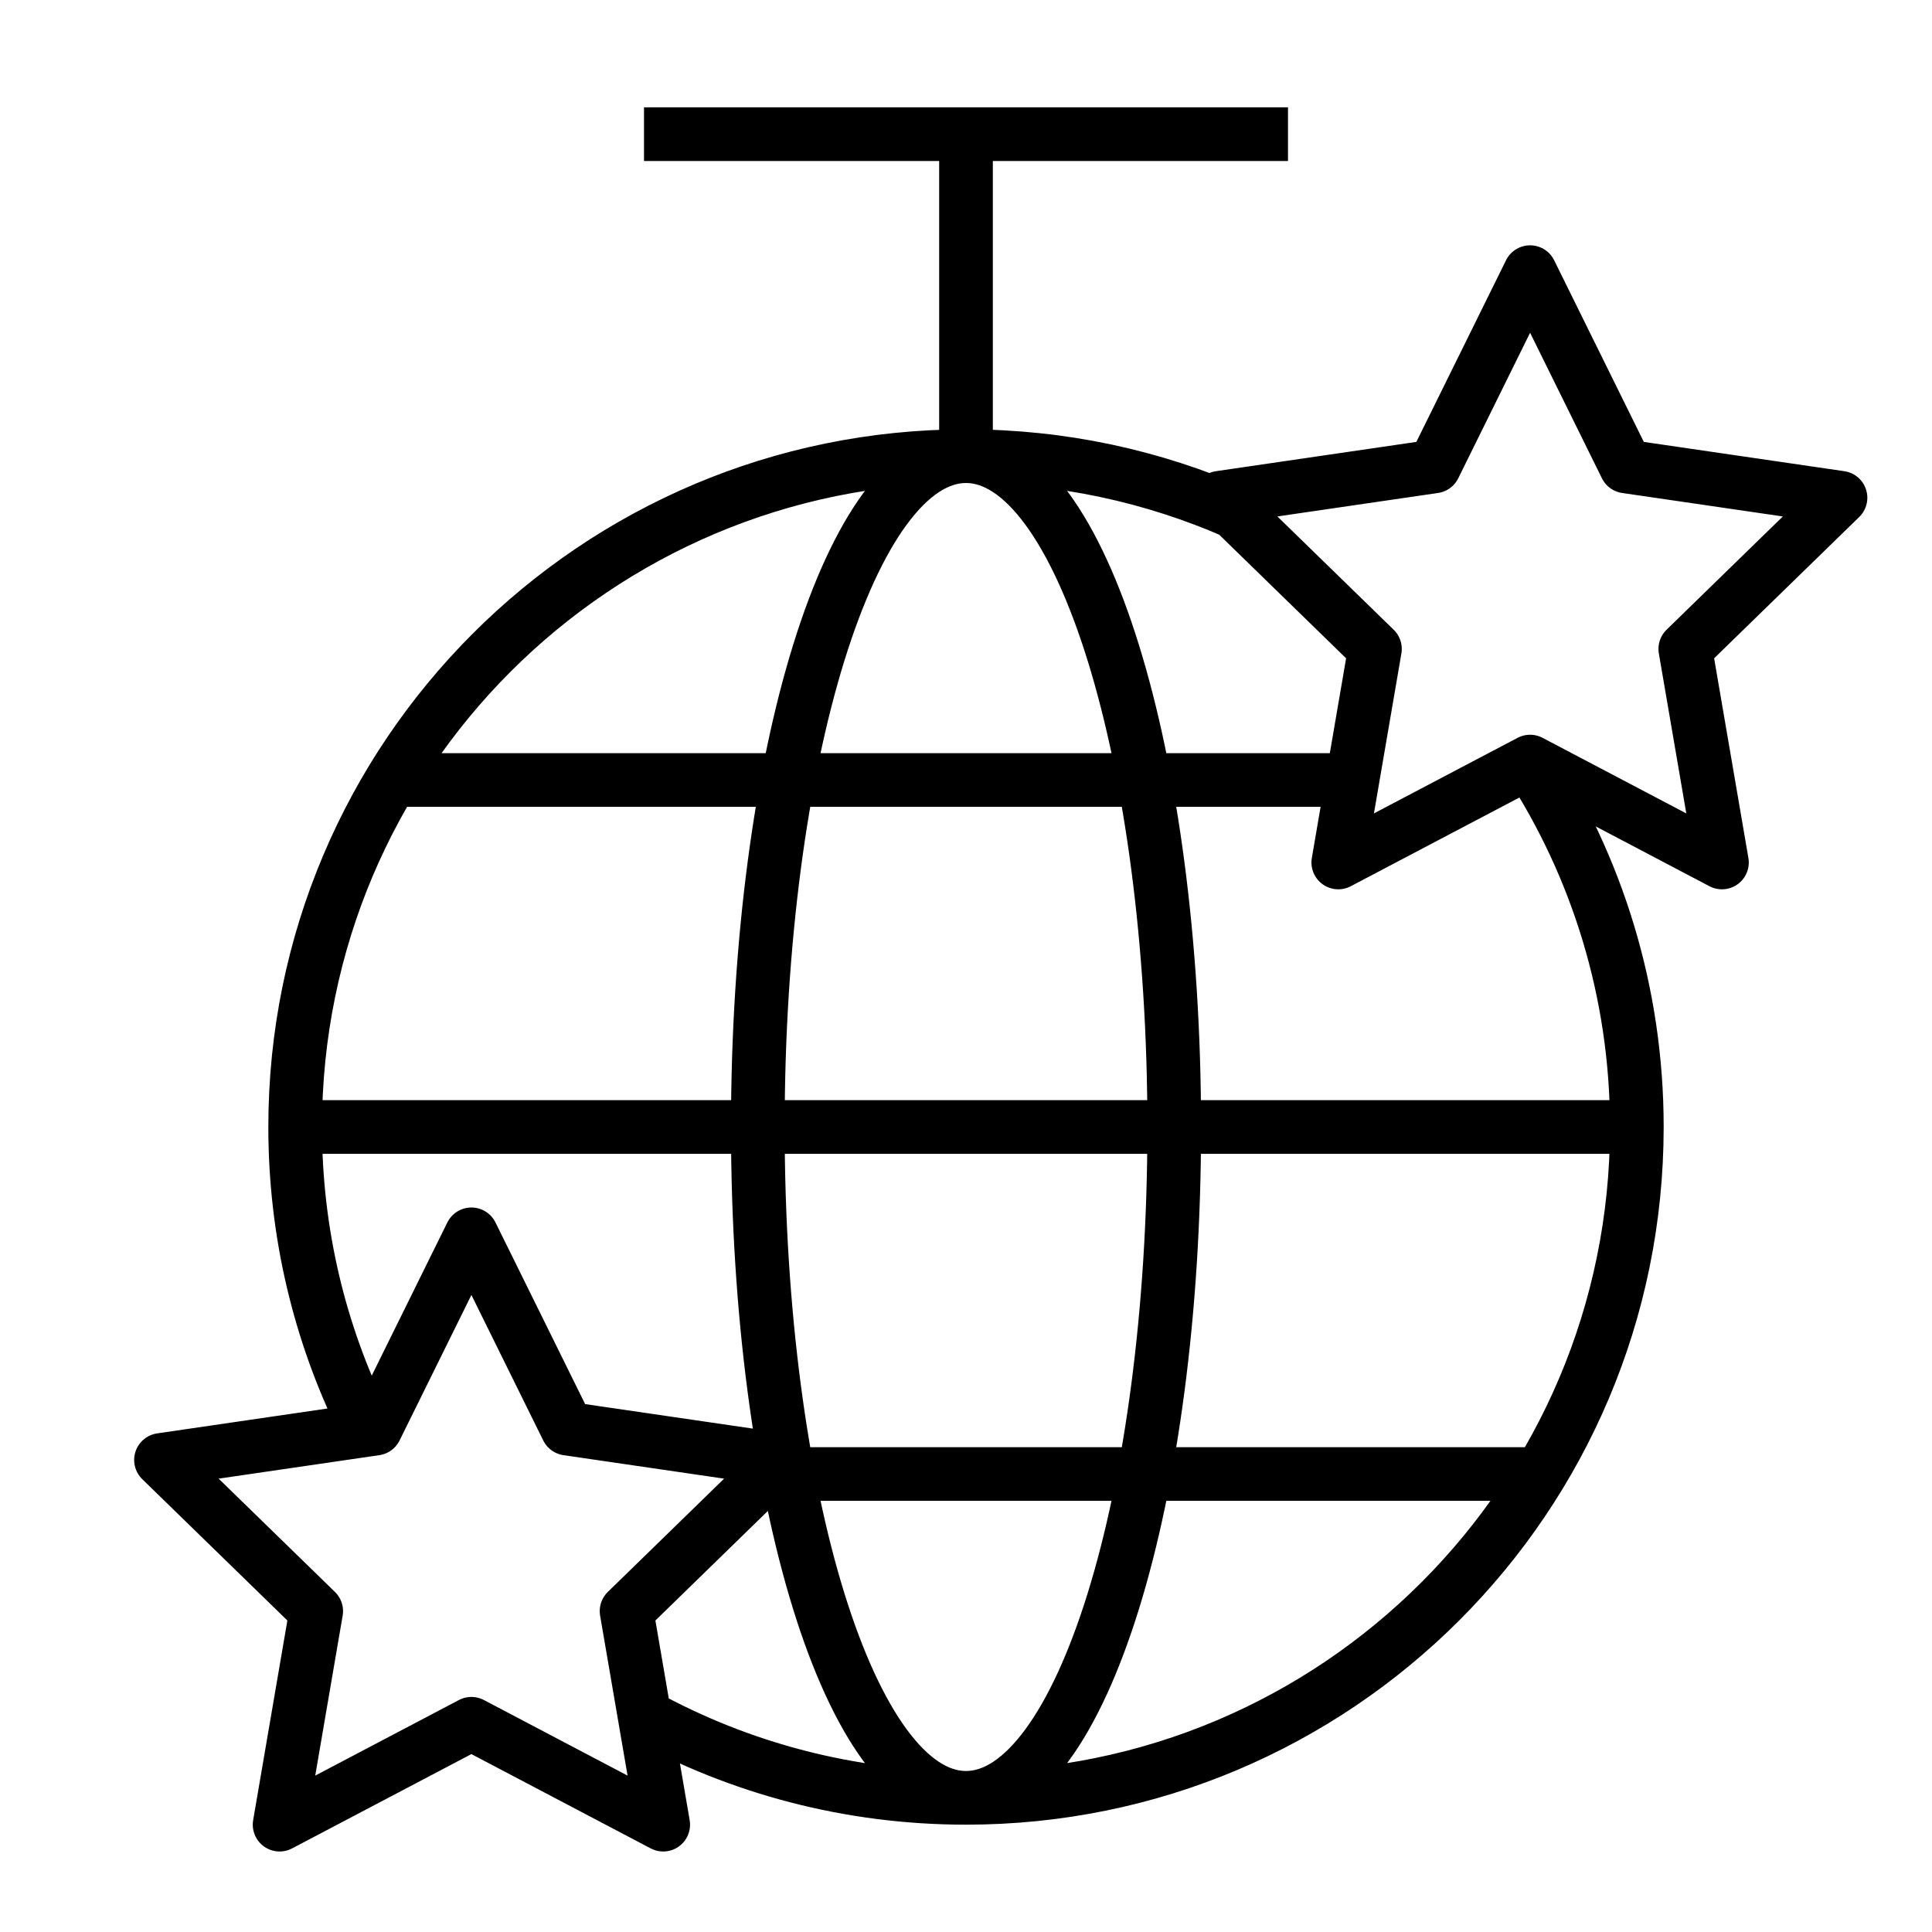 <svg width="36" height="36" viewBox="0 0 36 36" fill="none" xmlns="http://www.w3.org/2000/svg">
<path d="M30.5 21C30.5 27.904 24.904 33.5 18 33.5M30.5 21C30.5 18.488 29.759 16.149 28.483 14.189M30.5 21H5.5M18 33.5C15.826 33.5 13.781 32.945 12 31.968M18 33.5C20.143 33.5 21.88 27.904 21.88 21C21.88 14.096 20.143 8.5 18 8.5M18 33.5C15.858 33.5 14.121 27.904 14.121 21C14.121 14.096 15.858 8.5 18 8.5M5.5 21C5.5 14.096 11.097 8.5 18 8.5M5.5 21C5.5 22.974 5.957 24.84 6.772 26.5M18 8.5C19.789 8.5 21.491 8.876 23.03 9.553M18 8.5V2.5M7.224 14.534H25.188M14.5 27.466H28.776M12 2.5H24M8.784 23L10.571 26.62L14.567 27.204L11.675 30.021L12.358 34L8.784 32.12L5.21 34L5.892 30.021L3 27.204L6.997 26.62L8.784 23ZM28.511 5.071L30.298 8.691L34.295 9.275L31.403 12.092L32.086 16.071L28.511 14.191L24.937 16.071L25.62 12.092L22.728 9.275L26.724 8.691L28.511 5.071Z" stroke="black" stroke-linejoin="round"/>
</svg>
